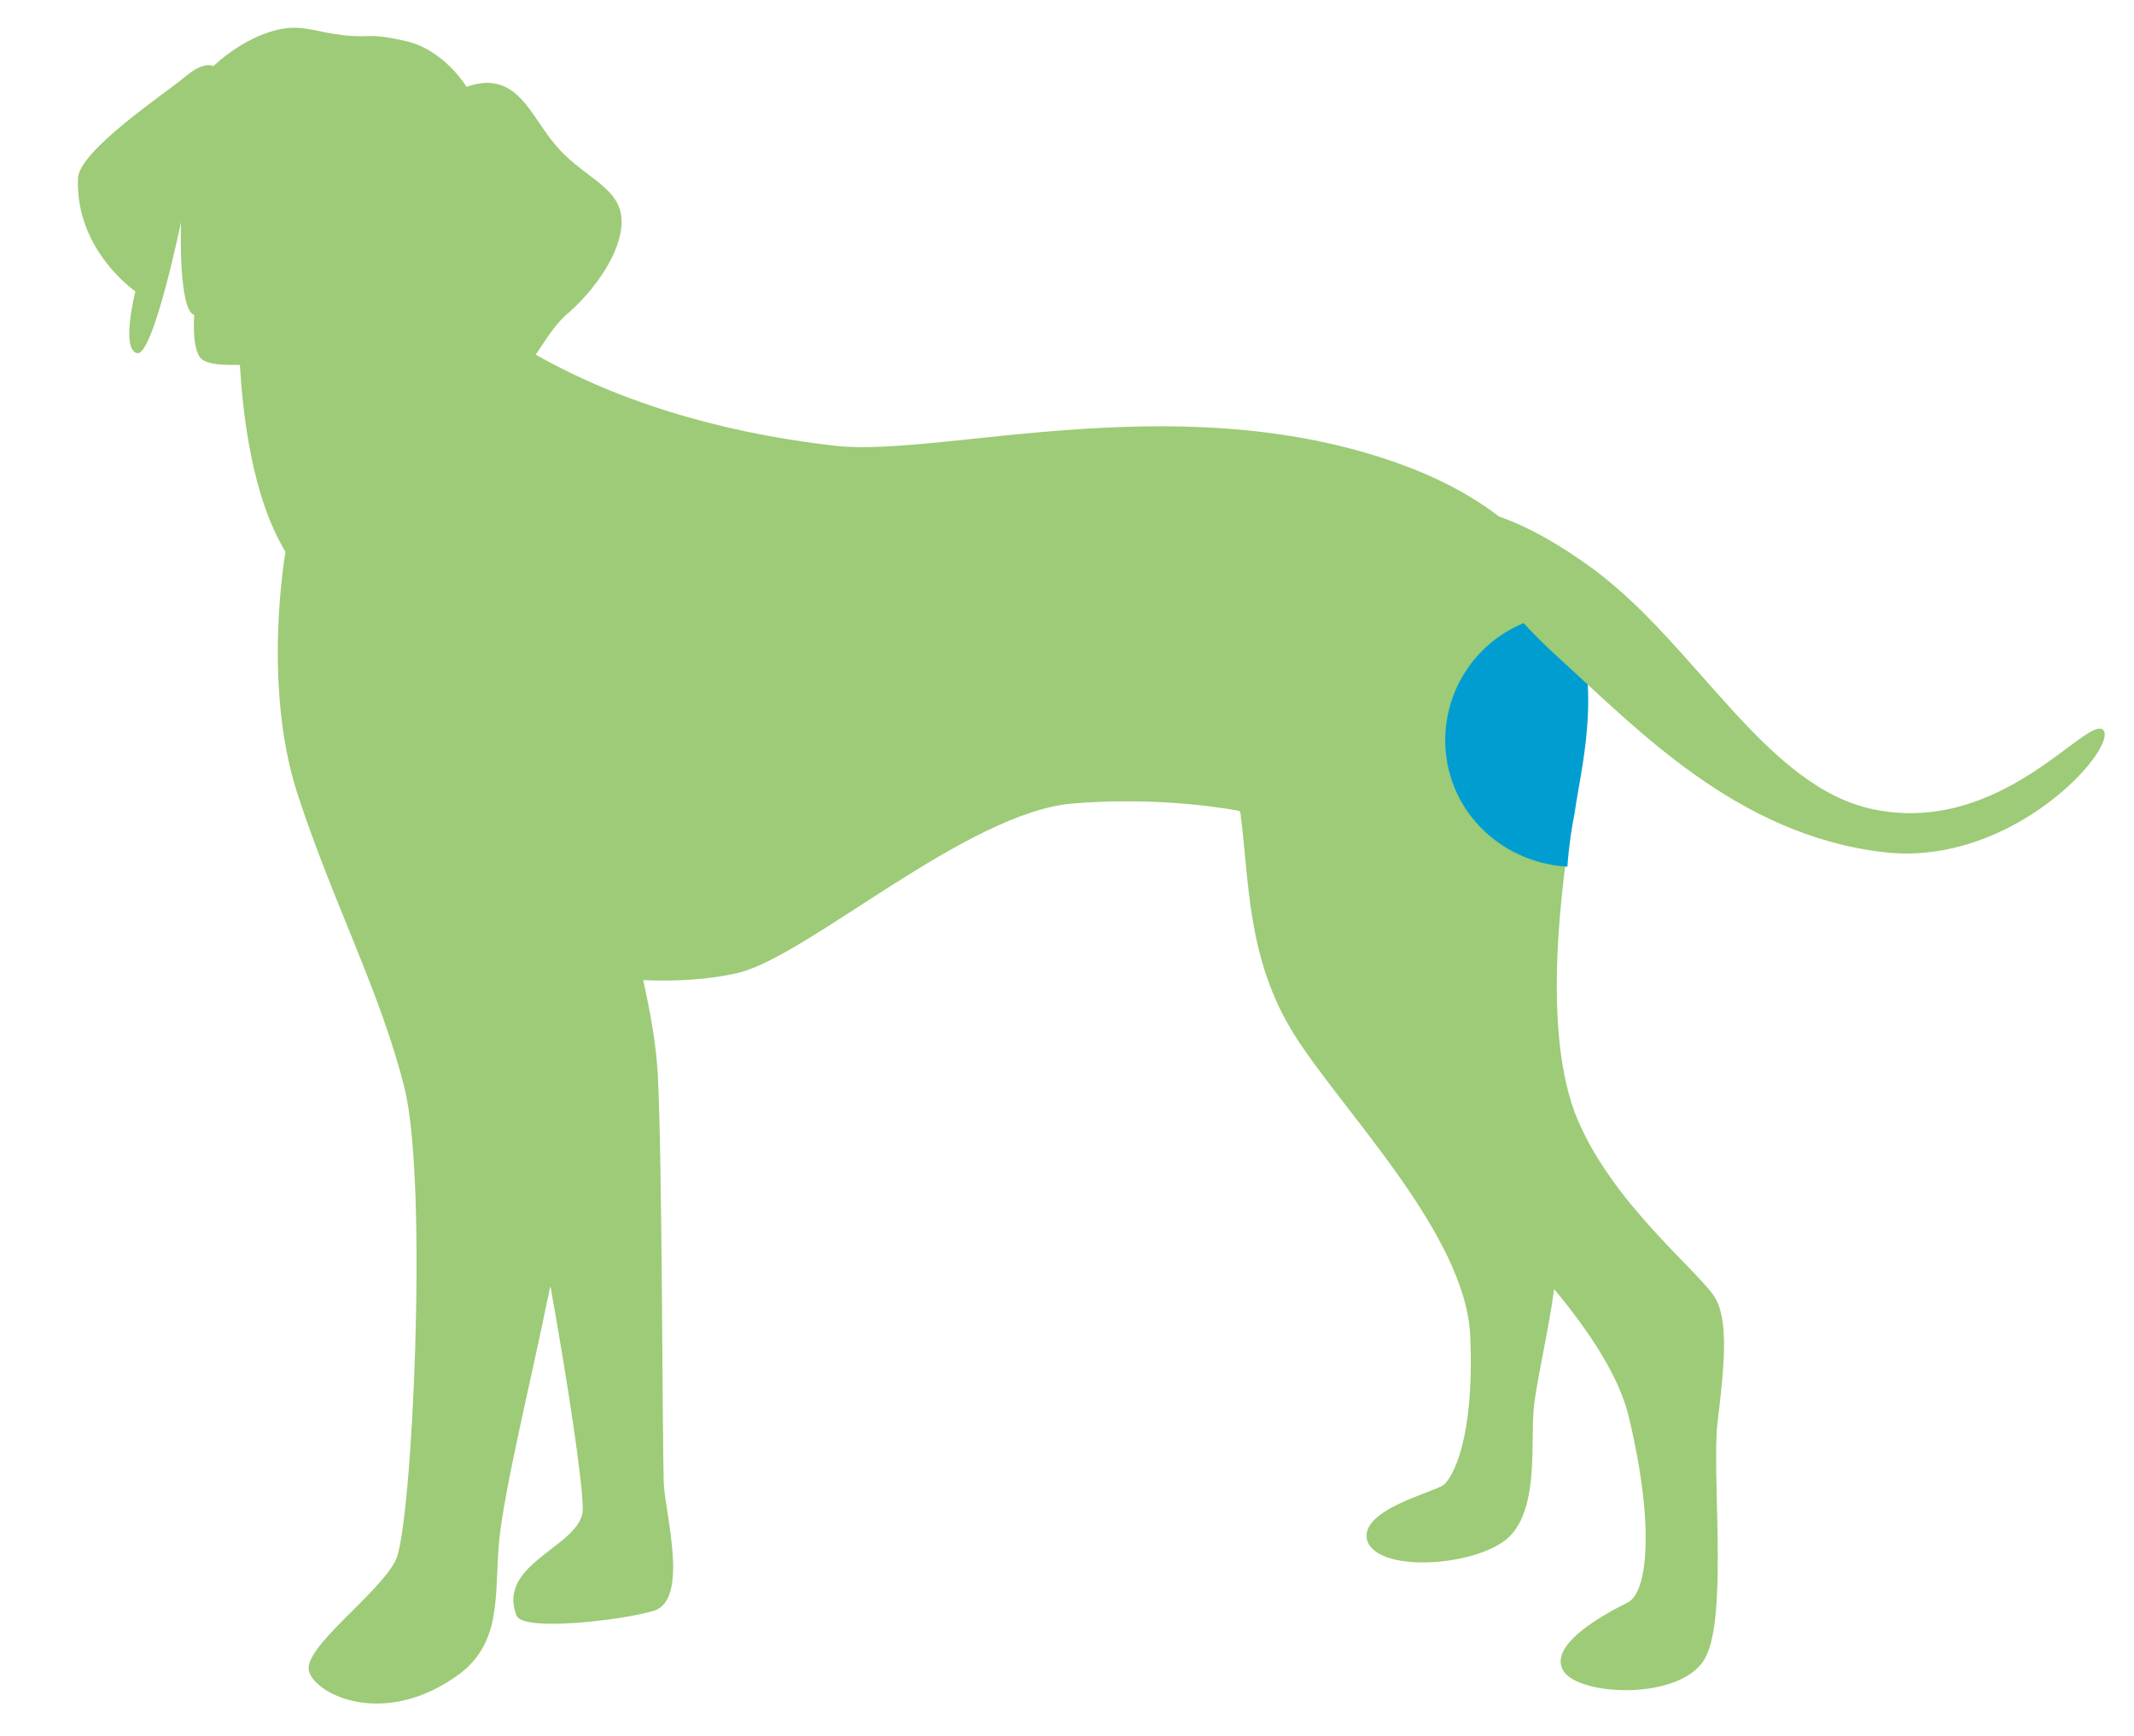 <?xml version="1.0" encoding="utf-8"?>
<!-- Generator: Adobe Illustrator 19.2.0, SVG Export Plug-In . SVG Version: 6.00 Build 0)  -->
<svg version="1.1" id="レイヤー_1" xmlns="http://www.w3.org/2000/svg" xmlns:xlink="http://www.w3.org/1999/xlink" x="0px"
	 y="0px" width="145px" height="118px" viewBox="0 0 145 118" style="enable-background:new 0 0 145 118;" xml:space="preserve">
<style type="text/css">
	.st0{fill:#9DCB77;}
	.st1{fill:#009ED0;}
</style>
<path class="st0" d="M5.3,12.1c0.1-1.9,6-5.8,7.3-6.9c1.3-1.1,1.9-0.7,1.9-0.7s2.3-2.3,5.1-2.6c1.3-0.1,2,0.3,3.8,0.5
	c1.8,0.2,1.6-0.2,4.2,0.4c2.6,0.6,4.1,3.1,4.1,3.1c3.4-1.2,4.3,1.9,6,3.9c1.7,2.1,4.2,2.8,4.5,4.8s-1.4,4.7-3.5,6.6
	c-1,0.8-1.6,1.9-2.3,2.9c6.7,3.8,14.2,5.5,20.4,6.2c7.4,0.8,24.1-4.4,39.3,1.6c15.2,6.1,11.6,18.4,10.8,23.2
	c-0.8,4.9-2.2,15.1,0.3,21c2.5,5.9,8.5,10.5,9.4,12.2c0.9,1.7,0.5,5,0.1,8.4c-0.4,3.4,0.7,13-0.8,15.9c-1.5,3-8.7,2.7-9.7,0.9
	c-1-1.8,3-3.9,4.4-4.6c1.4-0.7,1.8-5.4,0.1-12.5c-0.6-2.7-2.6-5.8-5.1-8.8c-0.4,3-1.3,6.7-1.4,8.3c-0.2,2.5,0.4,7.2-2.1,8.9
	c-2.5,1.7-8.5,2-9.2-0.1c-0.6-2.1,4.6-3.3,5.2-3.8c0.6-0.5,2.1-3.1,1.8-10.1c-0.3-6.9-8.6-15.2-11.9-20.4c-3.3-5.2-3.1-10.5-3.7-15
	c0-0.1,0-0.2-0.1-0.3c-2.2-0.4-6.4-0.9-11.3-0.5c-7.2,0.6-17.9,10.3-22.7,11.5c-2.1,0.5-4.5,0.6-6.5,0.5c0.5,2.2,0.9,4.5,1,6.5
	C45,79,45,97.5,45.1,100.8c0.1,2.1,1.8,8.1-0.8,8.7c-2.1,0.6-8.7,1.4-9.2,0.3c-1.4-3.6,4.4-4.7,4.5-7.2c0-1.9-1-8.5-2.2-15.2
	c-0.1,0.3-0.1,0.6-0.2,0.9c-1,5-3,13.1-3.3,16.6c-0.3,3.5,0.2,6.6-2.6,8.8c-5.1,3.8-9.8,1.5-10.3-0.1c-0.5-1.6,4.8-5.3,5.9-7.6
	c1.1-2.3,2.2-25.4,0.6-32c-1.6-6.5-4.9-12.7-7.3-20.1c-2.4-7.4-0.8-16.4-0.8-16.4c-2.3-3.8-2.9-9.4-3.1-12.7c-1.1,0-2.1,0-2.6-0.4
	c-0.7-0.6-0.5-3-0.5-3c-1.1-0.3-0.9-6.3-0.9-6.3s-1.9,9.2-3,8.9c-1.1-0.3-0.1-4.2-0.1-4.2S5.1,17,5.3,12.1z"/>
<path class="st1" d="M98.2,50.3c0-4.7,3.8-8.6,8.6-8.6c0,0,0,0,0.1,0c2,5.2,0.5,10.6,0.1,13.5c-0.2,1-0.4,2.3-0.5,3.7
	C101.8,58.6,98.2,54.9,98.2,50.3z"/>
<path class="st0" d="M98.2,34.7c0,0,3-1.2,10.1,4c7,5.2,11.7,14.8,19,16.3c8.7,1.8,14.5-6.4,15.6-5.4c1.1,1.1-6.1,9.4-15,8.3
	c-9.9-1.2-16.6-8.3-22.1-13.3C100.3,39.6,98.2,34.7,98.2,34.7z"/>
</svg>
